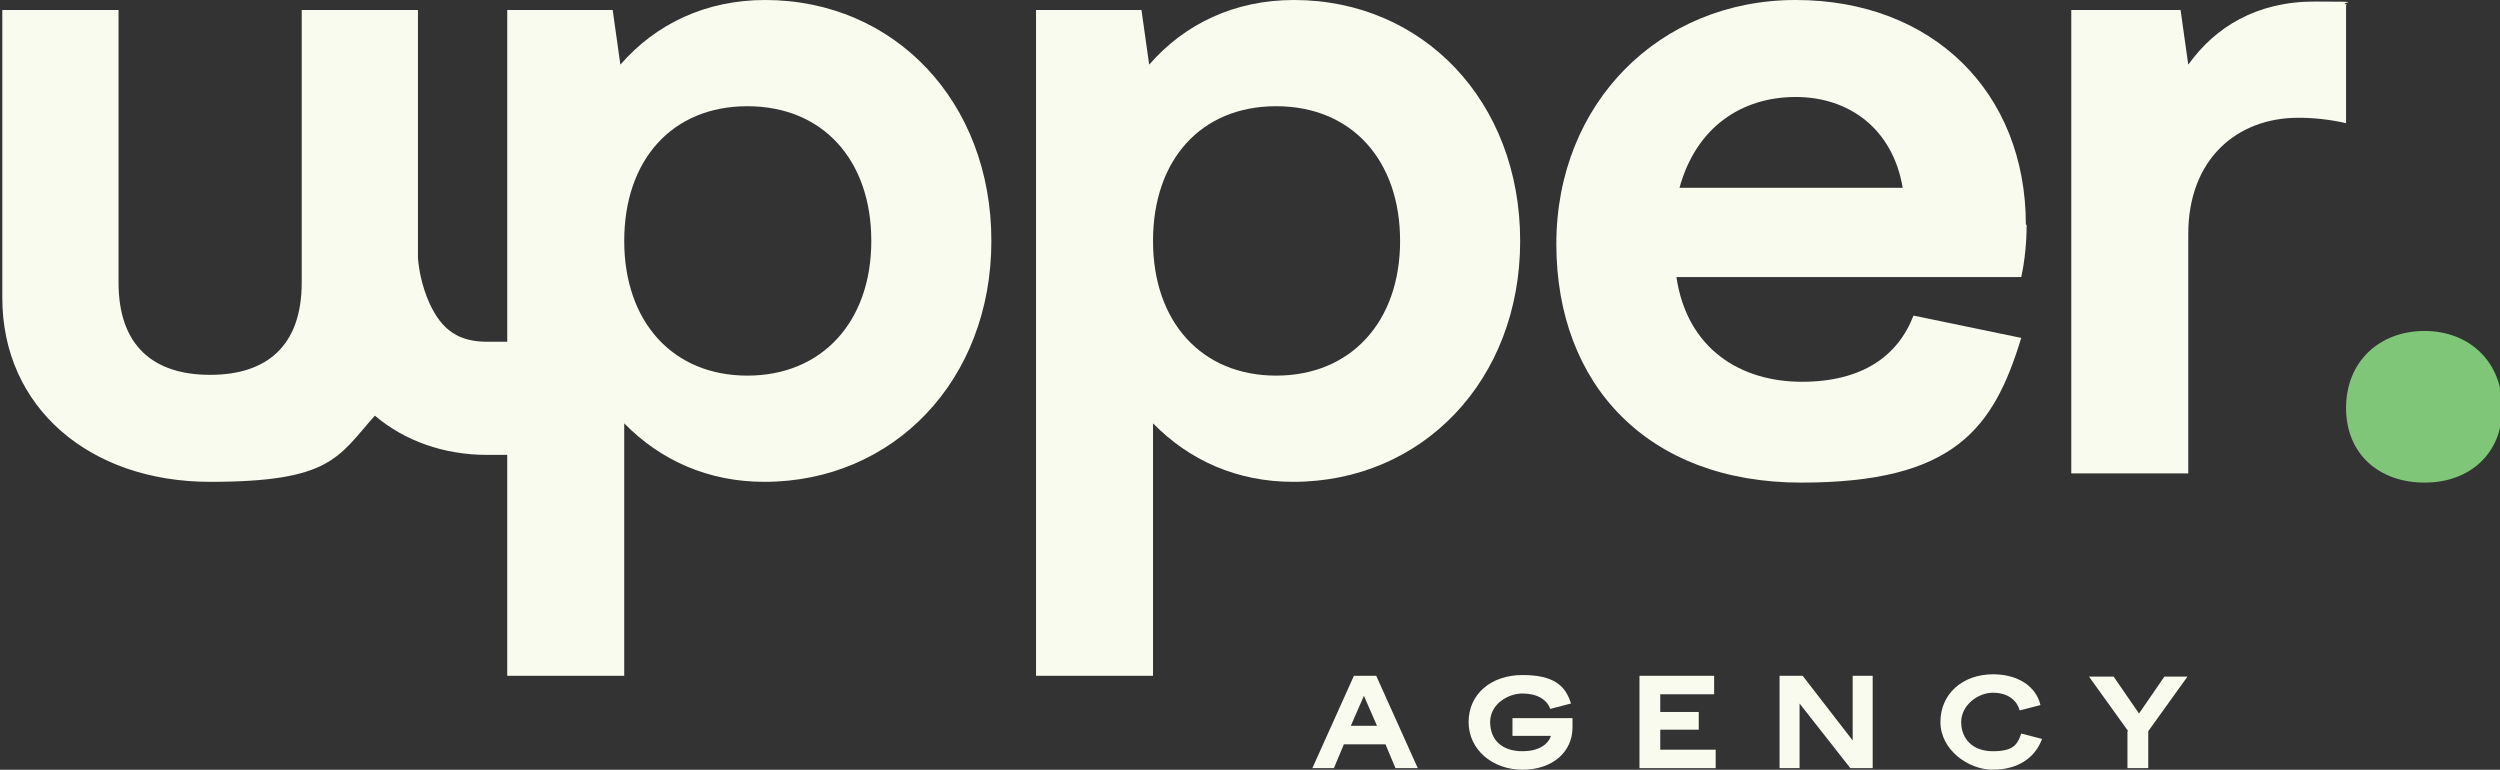 <?xml version="1.0" encoding="UTF-8"?>
<svg xmlns="http://www.w3.org/2000/svg" version="1.1" viewBox="0 0 324.8 100">
  <rect x="0" y="0" width="324.8" height="100" fill="#333333" stroke="none"/>
  <defs>
    <style>
      .cls-1 {
        fill: #80c678;
      }

      .cls-2 {
        fill: #f8fbee;
      }
    </style>
  </defs>
  <g>
    <g id="Layer_1">
      <g>
        <path class="cls-2" d="M99.4,0c-7.7,0-14.2,3.1-18.8,8.4l-1-7.1h-13.7v43.1h-2.6c-3.7,0-5.9-1.5-7.5-5-1-2.2-1.4-4.5-1.5-5.9V1.3h-15.1v35.4c0,8.3-4.6,12-11.9,12s-11.9-3.7-11.9-12V1.3H.3v37.4c0,14.2,11.3,23.9,27,23.9s16.6-3.2,21.4-8.6c3.9,3.3,9,5.1,14.6,5.1h2.6v28.7h15.2v-32.8c4.7,4.8,10.9,7.6,18.2,7.6,16.8,0,29.5-13.2,29.5-31.3S116.2,0,99.4,0ZM97.1,48.8c-9.7,0-16-7-16-17.5s6.2-17.5,16-17.5,16.1,7,16.1,17.5-6.4,17.5-16.1,17.5Z"></path>
        <path class="cls-2" d="M168.1,0c-7.7,0-14.2,3.1-18.8,8.4l-1-7.1h-13.7v86.5h15.2v-32.8c4.7,4.8,10.9,7.6,18.2,7.6,16.8,0,29.5-13.2,29.5-31.3S184.9,0,168.1,0ZM165.8,48.8c-9.7,0-16-7-16-17.5s6.2-17.5,16-17.5,16.1,7,16.1,17.5-6.4,17.5-16.1,17.5Z"></path>
        <path class="cls-2" d="M263.2,29.2c0-17.3-12.2-29.2-29.9-29.2s-31.1,13.4-31.1,31.7,11.9,31,31.8,31,25-7,28.6-18.8l-14-2.9c-2,5.2-6.6,8.6-14.5,8.6s-14.9-4.2-16.3-13.6h44.8c.5-2.3.7-4.7.7-6.8ZM218.2,24.4c2.2-8,8.2-11.8,15.1-11.8s12.6,4.1,13.9,11.8h-29Z"></path>
        <path class="cls-2" d="M304.8.7v15.3c-2.2-.5-4.3-.7-6.2-.7-8,0-14.3,5.4-14.3,15.1v31.1h-15.2V1.3h14.2l1,7.1c3.5-4.9,8.9-8.2,16.4-8.2s2.8.1,4.2.4Z"></path>
        <path class="cls-1" d="M315,43c-5.9,0-10.2,4-10.2,10s4.3,9.7,10.2,9.7,10.1-3.8,10.1-9.7-4.2-10-10.1-10Z"></path>
        <g>
          <path class="cls-2" d="M175.8,87.8h3l5.4,12h-2.9l-1.3-3.1h-5.4l-1.3,3.1h-2.8l5.4-12ZM178.9,94.3l-1.7-3.9-1.7,3.9h3.4Z"></path>
          <path class="cls-2" d="M197.8,97.6c2,0,3.3-.8,3.7-2h-5v-2.3h7.8v1.2c0,3.2-2.6,5.5-6.5,5.5s-7-2.6-7-6.2,2.9-6.1,7-6.1,5.6,1.4,6.3,3.7l-2.7.7c-.4-1.2-1.7-2-3.6-2s-4.2,1.4-4.2,3.7,1.5,3.8,4.2,3.8Z"></path>
          <path class="cls-2" d="M222.7,90.2h-7v2.3h5v2.3h-5v2.6h7.2v2.4h-9.9v-12h9.7v2.4Z"></path>
          <path class="cls-2" d="M231.3,87.8h2.9l6.5,8.4v-8.4h2.6v12h-2.9l-6.6-8.4v8.4h-2.6v-12Z"></path>
          <path class="cls-2" d="M258.9,87.6c3.2,0,5.6,1.5,6.2,4l-2.7.7c-.4-1.4-1.6-2.3-3.5-2.3s-4.1,1.6-4.1,3.8,1.5,3.8,4.1,3.8,3.2-.8,3.7-2.3l2.7.7c-.9,2.5-3.2,4-6.4,4s-6.8-2.6-6.8-6.2,2.8-6.2,6.9-6.2Z"></path>
          <path class="cls-2" d="M276.5,95l-5.1-7.1h3.2l3.3,4.8,3.3-4.8h3l-5.1,7.1v4.8h-2.7v-4.8Z"></path>
        </g>
      </g>
    </g>
  </g>
</svg>
